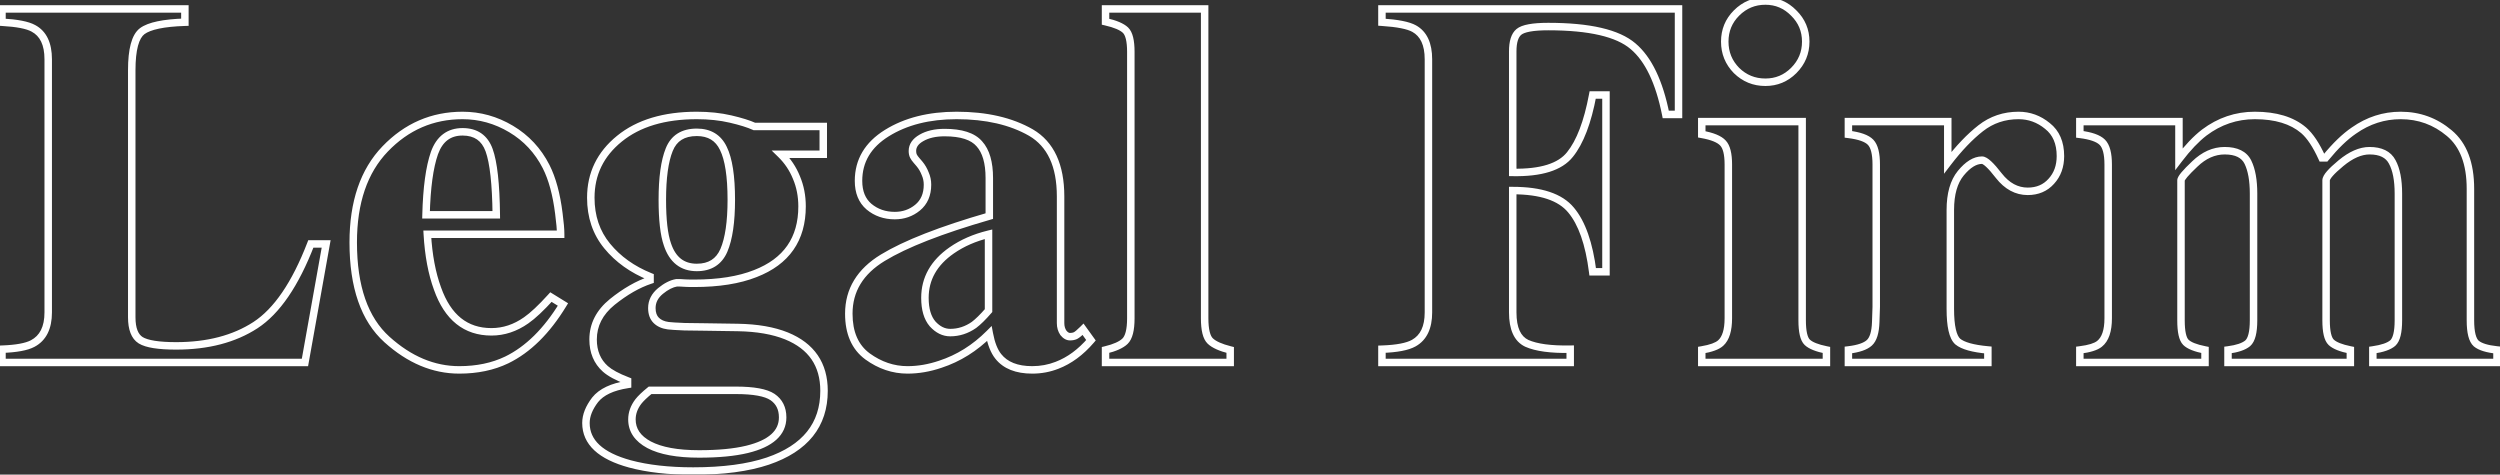 <svg xmlns="http://www.w3.org/2000/svg" width="669" height="127" viewBox="0 0 669 127" fill="none"><rect x="0" y="0" width="669" height="127" fill="#333333" stroke="none"/><mask id="path-1-outside-1_298_360" maskUnits="userSpaceOnUse" x="-1" y="-1" width="671" height="129" fill="black"><rect fill="white" x="-1" y="-1" width="671" height="129"></rect><path d="M0.529 93.445C4.357 93.309 7.092 92.807 8.732 91.941C11.512 90.483 12.902 87.703 12.902 83.602V15.857C12.902 11.756 11.581 8.999 8.938 7.586C7.388 6.72 4.585 6.173 0.529 5.945V2.391H49.475V5.945C43.778 6.128 39.973 6.925 38.059 8.338C36.19 9.751 35.256 13.237 35.256 18.797V84.9C35.256 87.999 36.053 90.05 37.648 91.053C39.289 92.055 42.456 92.557 47.15 92.557C55.581 92.557 62.645 90.711 68.342 87.019C74.084 83.283 79.029 76.037 83.176 65.281H87.277L81.603 97H0.529V93.445ZM94.523 64.871C94.523 54.116 97.372 45.776 103.068 39.852C108.811 33.882 115.715 30.896 123.781 30.896C128.384 30.896 132.714 32.104 136.77 34.52C140.826 36.935 143.947 40.285 146.135 44.568C147.775 47.804 148.915 51.997 149.553 57.147C149.872 59.562 150.031 61.408 150.031 62.684H114.348C114.667 68.289 115.578 73.143 117.082 77.244C119.816 84.946 124.624 88.797 131.506 88.797C134.787 88.797 137.886 87.772 140.803 85.721C142.58 84.49 144.79 82.417 147.434 79.5L150.646 81.482C146.317 88.592 141.304 93.537 135.607 96.316C131.916 98.094 127.678 98.982 122.893 98.982C116.011 98.982 109.562 96.271 103.547 90.848C97.531 85.424 94.523 76.766 94.523 64.871ZM132.805 57.488C132.714 49.24 132.076 43.475 130.891 40.193C129.706 36.912 127.336 35.272 123.781 35.272C120.135 35.272 117.629 37.163 116.262 40.945C114.94 44.728 114.188 50.242 114.006 57.488H132.805ZM177.238 53.455C177.238 58.833 177.694 62.82 178.605 65.418C179.973 69.519 182.593 71.57 186.467 71.57C189.976 71.57 192.391 70.044 193.713 66.99C195.035 63.891 195.695 59.38 195.695 53.455C195.695 47.166 194.989 42.586 193.576 39.715C192.209 36.844 189.839 35.408 186.467 35.408C182.775 35.408 180.314 36.958 179.084 40.057C177.854 43.11 177.238 47.576 177.238 53.455ZM169.104 112.244C169.104 115.115 170.63 117.371 173.684 119.012C176.783 120.652 181.249 121.473 187.082 121.473C192.277 121.473 196.561 121.062 199.934 120.242C206.268 118.693 209.436 115.844 209.436 111.697C209.436 109.282 208.524 107.459 206.701 106.229C204.924 105.044 201.665 104.451 196.926 104.451H173.957C172.499 105.636 171.451 106.639 170.812 107.459C169.673 108.963 169.104 110.558 169.104 112.244ZM156.799 113.201C156.799 111.196 157.619 109.122 159.26 106.98C160.946 104.884 163.84 103.517 167.941 102.879V101.922C165.207 100.874 163.225 99.803 161.994 98.709C159.807 96.749 158.713 94.129 158.713 90.848C158.713 86.928 160.422 83.579 163.84 80.799C167.303 78.019 170.676 76.082 173.957 74.988V74.031C169.217 72.117 165.389 69.383 162.473 65.828C159.556 62.273 158.098 57.967 158.098 52.908C158.098 46.528 160.65 41.264 165.754 37.117C170.858 32.97 177.762 30.896 186.467 30.896C189.748 30.896 192.756 31.215 195.49 31.854C198.225 32.492 200.344 33.152 201.848 33.836H220.305V41.287H208.957C210.78 43.065 212.17 45.138 213.127 47.508C214.13 49.878 214.631 52.453 214.631 55.232C214.631 63.982 210.461 69.975 202.121 73.211C197.746 74.943 192.3 75.809 185.783 75.809C184.37 75.809 183.436 75.786 182.98 75.74C182.57 75.695 181.932 75.672 181.066 75.672C179.699 75.9 178.264 76.629 176.76 77.859C175.21 79.135 174.436 80.662 174.436 82.439C174.436 83.852 174.823 84.946 175.598 85.721C176.372 86.495 177.443 86.974 178.811 87.156C179.494 87.247 180.952 87.338 183.186 87.43C185.419 87.475 187.15 87.498 188.381 87.498L197.473 87.635C202.622 87.726 206.952 88.478 210.461 89.891C217.16 92.625 220.51 97.524 220.51 104.588C220.51 113.702 215.497 119.969 205.471 123.387C200.184 125.164 193.531 126.053 185.51 126.053C178.947 126.053 173.296 125.415 168.557 124.139C160.718 121.997 156.799 118.351 156.799 113.201ZM254.279 89.002C256.558 89.002 258.677 88.318 260.637 86.951C261.73 86.131 263.029 84.855 264.533 83.123V62.684C260.796 63.595 257.515 65.031 254.689 66.99C249.904 70.317 247.512 74.555 247.512 79.705C247.512 82.758 248.195 85.083 249.562 86.678C250.975 88.227 252.548 89.002 254.279 89.002ZM227.141 83.943C227.141 77.654 230.171 72.664 236.232 68.973C242.294 65.281 251.796 61.567 264.738 57.83V47.645C264.738 43.497 263.85 40.444 262.072 38.484C260.34 36.479 257.242 35.477 252.775 35.477C250.269 35.477 248.195 35.955 246.555 36.912C244.96 37.824 244.162 38.986 244.162 40.398C244.162 40.945 244.253 41.401 244.436 41.766C244.618 42.13 244.891 42.518 245.256 42.928L246.076 43.885C246.714 44.66 247.215 45.525 247.58 46.482C247.99 47.394 248.195 48.374 248.195 49.422C248.195 52.065 247.307 54.116 245.529 55.574C243.798 56.987 241.77 57.693 239.445 57.693C236.757 57.693 234.455 56.896 232.541 55.301C230.673 53.706 229.738 51.404 229.738 48.397C229.738 43.019 232.268 38.758 237.326 35.613C242.385 32.469 248.605 30.896 255.988 30.896C263.918 30.896 270.549 32.423 275.881 35.477C281.167 38.575 283.811 44.272 283.811 52.566V86.473C283.811 87.475 284.061 88.341 284.562 89.07C285.109 89.754 285.702 90.096 286.34 90.096C286.887 90.096 287.365 90.005 287.775 89.822C288.231 89.594 288.915 89.025 289.826 88.113L291.945 91.053C289.211 94.243 286.18 96.476 282.854 97.752C280.757 98.572 278.547 98.982 276.223 98.982C272.076 98.982 269.045 97.775 267.131 95.359C266.037 93.992 265.24 91.964 264.738 89.275C260.865 93.149 256.49 95.883 251.613 97.478C248.651 98.481 245.734 98.982 242.863 98.982C239.035 98.982 235.458 97.775 232.131 95.359C228.804 92.898 227.141 89.093 227.141 83.943ZM295.842 93.65C298.303 93.058 300.035 92.283 301.037 91.326C302.085 90.324 302.609 88.273 302.609 85.174V13.875C302.609 10.913 302.131 8.976 301.174 8.064C300.217 7.153 298.439 6.401 295.842 5.809V2.391H322.365V85.174C322.365 88.273 322.867 90.301 323.869 91.258C324.872 92.215 326.649 93.012 329.201 93.65V97H295.842V93.65ZM369.807 93.445C373.817 93.309 376.665 92.762 378.352 91.805C380.949 90.346 382.248 87.612 382.248 83.602V15.857C382.248 11.801 380.972 9.067 378.42 7.654C376.87 6.788 373.999 6.219 369.807 5.945V2.391H449.172V30.623H445.754C444.022 21.919 441.105 15.835 437.004 12.371C432.902 8.862 425.337 7.107 414.309 7.107C410.207 7.107 407.587 7.586 406.447 8.543C405.354 9.454 404.807 11.186 404.807 13.738V46.141C412.372 46.277 417.476 44.682 420.119 41.355C422.808 38.029 424.836 32.719 426.203 25.428H429.758V72.732H426.203C425.246 65.167 423.309 59.653 420.393 56.19C417.521 52.726 412.326 50.994 404.807 50.994V83.602C404.807 87.931 406.06 90.688 408.566 91.873C411.118 93.012 414.992 93.537 420.188 93.445V97H369.807V93.445ZM461.545 11.141C461.545 8.133 462.593 5.581 464.689 3.484C466.831 1.342 469.406 0.271 472.414 0.271C475.376 0.271 477.906 1.342 480.002 3.484C482.144 5.581 483.215 8.133 483.215 11.141C483.215 14.148 482.144 16.723 480.002 18.865C477.906 20.962 475.376 22.01 472.414 22.01C469.406 22.01 466.831 20.962 464.689 18.865C462.593 16.723 461.545 14.148 461.545 11.141ZM455.393 93.65C457.854 93.24 459.54 92.625 460.451 91.805C461.818 90.574 462.502 88.364 462.502 85.174V44.022C462.502 41.196 462.023 39.282 461.066 38.279C460.109 37.231 458.218 36.456 455.393 35.955V32.537H482.258V85.721C482.258 88.774 482.714 90.734 483.625 91.6C484.536 92.466 486.245 93.149 488.752 93.65V97H455.393V93.65ZM494.631 93.65C497.32 93.331 499.188 92.693 500.236 91.736C501.285 90.779 501.854 88.934 501.945 86.199L502.082 82.098V44.022C502.082 41.105 501.581 39.122 500.578 38.074C499.576 37.026 497.593 36.32 494.631 35.955V32.537H521.223V43.543C524.185 39.669 527.124 36.593 530.041 34.315C532.958 32.036 536.33 30.896 540.158 30.896C543.029 30.896 545.604 31.831 547.883 33.699C550.207 35.522 551.369 38.211 551.369 41.766C551.369 44.5 550.549 46.756 548.908 48.533C547.313 50.31 545.217 51.199 542.619 51.199C539.657 51.199 537.082 49.809 534.895 47.029C532.753 44.249 531.249 42.859 530.383 42.859C528.514 42.859 526.623 44.022 524.709 46.346C522.84 48.624 521.906 51.906 521.906 56.19V82.644C521.906 87.293 522.567 90.21 523.889 91.394C525.256 92.534 527.945 93.286 531.955 93.65V97H494.631V93.65ZM556.564 93.65C559.117 93.331 560.871 92.784 561.828 92.01C563.378 90.779 564.152 88.501 564.152 85.174V44.022C564.152 41.105 563.628 39.122 562.58 38.074C561.532 37.026 559.527 36.32 556.564 35.955V32.537H583.088V42.586C585.412 39.533 587.668 37.163 589.855 35.477C593.911 32.423 598.423 30.896 603.391 30.896C608.996 30.896 613.348 32.218 616.447 34.861C618.179 36.365 619.82 38.826 621.369 42.244H622.326C624.969 39.008 627.499 36.57 629.914 34.93C633.742 32.241 637.912 30.896 642.424 30.896C647.346 30.896 651.675 32.469 655.412 35.613C659.195 38.758 661.086 43.725 661.086 50.516V85.721C661.086 88.956 661.61 91.03 662.658 91.941C663.706 92.807 665.552 93.377 668.195 93.65V97H634.973V93.65C637.525 93.286 639.302 92.671 640.305 91.805C641.307 90.893 641.809 88.865 641.809 85.721V51.815C641.809 48.169 641.262 45.343 640.168 43.338C639.12 41.333 637.092 40.33 634.084 40.33C631.669 40.33 629.117 41.447 626.428 43.68C623.785 45.867 622.463 47.394 622.463 48.26V85.721C622.463 88.774 622.919 90.734 623.83 91.6C624.742 92.466 626.451 93.149 628.957 93.65V97H596.213V93.65C598.674 93.331 600.428 92.739 601.477 91.873C602.525 90.962 603.049 88.911 603.049 85.721V51.815C603.049 48.26 602.548 45.457 601.545 43.406C600.542 41.355 598.469 40.33 595.324 40.33C592.453 40.33 589.787 41.515 587.326 43.885C584.865 46.209 583.635 47.667 583.635 48.26V85.721C583.635 88.774 584.068 90.734 584.934 91.6C585.799 92.466 587.508 93.149 590.061 93.65V97H556.564V93.65Z"></path></mask><path d="M0.529 93.445L0.494 92.446L-0.471 92.48V93.445H0.529ZM8.732 91.941L8.268 91.056L8.266 91.057L8.732 91.941ZM8.938 7.586L8.45 8.459L8.458 8.463L8.466 8.468L8.938 7.586ZM0.529 5.945H-0.471V6.891L0.473 6.944L0.529 5.945ZM0.529 2.391V1.391H-0.471V2.391H0.529ZM49.475 2.391H50.475V1.391H49.475V2.391ZM49.475 5.945L49.507 6.945L50.475 6.914V5.945H49.475ZM38.059 8.338L37.465 7.533L37.456 7.54L38.059 8.338ZM37.648 91.053L37.116 91.899L37.127 91.906L37.648 91.053ZM68.342 87.019L68.886 87.859L68.887 87.858L68.342 87.019ZM83.176 65.281V64.281H82.49L82.243 64.921L83.176 65.281ZM87.277 65.281L88.262 65.457L88.472 64.281H87.277V65.281ZM81.603 97V98H82.441L82.588 97.176L81.603 97ZM0.529 97H-0.471V98H0.529V97ZM0.565 94.445C4.417 94.307 7.346 93.804 9.199 92.826L8.266 91.057C6.837 91.811 4.298 92.31 0.494 92.446L0.565 94.445ZM9.197 92.827C12.409 91.142 13.902 87.942 13.902 83.602H11.902C11.902 87.464 10.615 89.824 8.268 91.056L9.197 92.827ZM13.902 83.602V15.857H11.902V83.602H13.902ZM13.902 15.857C13.902 11.542 12.495 8.353 9.409 6.704L8.466 8.468C10.666 9.644 11.902 11.969 11.902 15.857H13.902ZM9.425 6.713C7.657 5.725 4.646 5.175 0.585 4.947L0.473 6.944C4.525 7.171 7.119 7.715 8.45 8.459L9.425 6.713ZM1.529 5.945V2.391H-0.471V5.945H1.529ZM0.529 3.391H49.475V1.391H0.529V3.391ZM48.475 2.391V5.945H50.475V2.391H48.475ZM49.443 4.946C46.56 5.038 44.122 5.287 42.143 5.701C40.178 6.113 38.588 6.704 37.465 7.533L38.652 9.142C39.443 8.559 40.713 8.045 42.553 7.659C44.379 7.276 46.692 7.035 49.507 6.945L49.443 4.946ZM37.456 7.54C36.27 8.436 35.486 9.905 34.991 11.753C34.492 13.614 34.256 15.971 34.256 18.797H36.256C36.256 16.063 36.487 13.897 36.922 12.271C37.361 10.633 37.978 9.652 38.662 9.136L37.456 7.54ZM34.256 18.797V84.9H36.256V18.797H34.256ZM34.256 84.9C34.256 88.115 35.079 90.619 37.116 91.899L38.181 90.206C37.028 89.482 36.256 87.884 36.256 84.9H34.256ZM37.127 91.906C38.109 92.506 39.46 92.909 41.098 93.168C42.751 93.43 44.773 93.557 47.15 93.557V91.557C44.834 91.557 42.925 91.433 41.411 91.193C39.882 90.951 38.828 90.602 38.17 90.2L37.127 91.906ZM47.15 93.557C55.728 93.557 62.992 91.678 68.886 87.859L67.798 86.18C62.298 89.744 55.435 91.557 47.15 91.557V93.557ZM68.887 87.858C74.89 83.951 79.933 76.472 84.109 65.641L82.243 64.921C78.125 75.601 73.278 82.614 67.796 86.181L68.887 87.858ZM83.176 66.281H87.277V64.281H83.176V66.281ZM86.293 65.105L80.619 96.824L82.588 97.176L88.262 65.457L86.293 65.105ZM81.603 96H0.529V98H81.603V96ZM1.529 97V93.445H-0.471V97H1.529ZM103.068 39.852L102.348 39.158L102.348 39.158L103.068 39.852ZM136.77 34.52L136.258 35.379L136.77 34.52ZM146.135 44.568L147.027 44.116L147.025 44.114L146.135 44.568ZM149.553 57.147L148.56 57.269L148.561 57.277L149.553 57.147ZM150.031 62.684V63.684H151.031V62.684H150.031ZM114.348 62.684V61.684H113.289L113.349 62.74L114.348 62.684ZM117.082 77.244L118.024 76.91L118.021 76.9L117.082 77.244ZM140.803 85.721L140.234 84.898L140.228 84.903L140.803 85.721ZM147.434 79.5L147.959 78.649L147.251 78.212L146.693 78.829L147.434 79.5ZM150.646 81.482L151.501 82.002L152.018 81.153L151.172 80.631L150.646 81.482ZM135.607 96.316L136.041 97.217L136.046 97.215L135.607 96.316ZM132.805 57.488V58.488H133.816L133.805 57.477L132.805 57.488ZM116.262 40.945L115.321 40.605L115.318 40.615L116.262 40.945ZM114.006 57.488L113.006 57.463L112.98 58.488H114.006V57.488ZM95.523 64.871C95.523 54.292 98.322 46.231 103.789 40.545L102.348 39.158C96.422 45.321 93.523 53.94 93.523 64.871H95.523ZM103.789 40.545C109.348 34.765 115.995 31.896 123.781 31.896V29.896C115.435 29.896 108.273 32.998 102.348 39.158L103.789 40.545ZM123.781 31.896C128.199 31.896 132.352 33.053 136.258 35.379L137.281 33.66C133.075 31.155 128.569 29.896 123.781 29.896V31.896ZM136.258 35.379C140.149 37.696 143.141 40.904 145.244 45.023L147.025 44.114C144.754 39.665 141.502 36.174 137.281 33.66L136.258 35.379ZM145.243 45.021C146.814 48.119 147.931 52.189 148.56 57.269L150.545 57.023C149.899 51.804 148.737 47.489 147.027 44.116L145.243 45.021ZM148.561 57.277C148.879 59.681 149.031 61.474 149.031 62.684H151.031C151.031 61.341 150.865 59.443 150.544 57.016L148.561 57.277ZM150.031 61.684H114.348V63.684H150.031V61.684ZM113.349 62.74C113.672 68.418 114.597 73.373 116.143 77.588L118.021 76.9C116.559 72.913 115.661 68.16 115.346 62.627L113.349 62.74ZM116.14 77.579C117.549 81.549 119.524 84.615 122.114 86.689C124.716 88.773 127.866 89.797 131.506 89.797V87.797C128.264 87.797 125.57 86.895 123.364 85.128C121.145 83.351 119.349 80.641 118.024 76.91L116.14 77.579ZM131.506 89.797C135.011 89.797 138.308 88.697 141.378 86.539L140.228 84.903C137.464 86.846 134.563 87.797 131.506 87.797V89.797ZM141.372 86.543C143.244 85.247 145.515 83.107 148.175 80.171L146.693 78.829C144.066 81.727 141.917 83.733 140.234 84.898L141.372 86.543ZM146.908 80.351L150.121 82.334L151.172 80.631L147.959 78.649L146.908 80.351ZM149.792 80.962C145.532 87.959 140.647 92.744 135.169 95.418L136.046 97.215C141.961 94.329 147.102 89.225 151.501 82.002L149.792 80.962ZM135.174 95.415C131.638 97.118 127.553 97.982 122.893 97.982V99.982C127.803 99.982 132.194 99.07 136.041 97.217L135.174 95.415ZM122.893 97.982C116.301 97.982 110.083 95.394 104.216 90.105L102.877 91.59C109.042 97.148 115.721 99.982 122.893 99.982V97.982ZM104.216 90.105C98.494 84.946 95.523 76.617 95.523 64.871H93.523C93.523 76.914 96.569 85.903 102.877 91.59L104.216 90.105ZM133.805 57.477C133.713 49.228 133.079 43.31 131.831 39.854L129.95 40.533C131.072 43.639 131.714 49.251 131.805 57.499L133.805 57.477ZM131.831 39.854C131.183 38.059 130.183 36.642 128.794 35.68C127.406 34.719 125.714 34.272 123.781 34.272V36.272C125.403 36.272 126.673 36.644 127.655 37.324C128.636 38.003 129.413 39.046 129.95 40.533L131.831 39.854ZM123.781 34.272C121.777 34.272 120.018 34.795 118.565 35.892C117.119 36.983 116.052 38.583 115.321 40.605L117.202 41.285C117.838 39.526 118.709 38.288 119.769 37.488C120.822 36.694 122.139 36.272 123.781 36.272V34.272ZM115.318 40.615C113.945 44.545 113.189 50.183 113.006 57.463L115.006 57.513C115.187 50.302 115.936 44.91 117.206 41.275L115.318 40.615ZM114.006 58.488H132.805V56.488H114.006V58.488ZM178.605 65.418L179.554 65.102L179.552 65.094L179.549 65.087L178.605 65.418ZM193.713 66.99L194.631 67.388L194.633 67.382L193.713 66.99ZM193.576 39.715L192.673 40.145L192.679 40.156L193.576 39.715ZM179.084 40.057L180.012 40.43L180.013 40.426L179.084 40.057ZM173.684 119.012L173.21 119.893L173.216 119.896L173.684 119.012ZM199.934 120.242L200.17 121.214L200.171 121.214L199.934 120.242ZM206.701 106.229L207.261 105.4L207.256 105.396L206.701 106.229ZM173.957 104.451V103.451H173.602L173.326 103.675L173.957 104.451ZM170.812 107.459L170.023 106.845L170.015 106.855L170.812 107.459ZM159.26 106.98L158.481 106.354L158.473 106.363L158.466 106.372L159.26 106.98ZM167.941 102.879L168.095 103.867L168.941 103.735V102.879H167.941ZM167.941 101.922H168.941V101.234L168.299 100.988L167.941 101.922ZM161.994 98.709L161.327 99.454L161.33 99.456L161.994 98.709ZM163.84 80.799L163.214 80.019L163.209 80.023L163.84 80.799ZM173.957 74.988L174.273 75.937L174.957 75.709V74.988H173.957ZM173.957 74.031H174.957V73.357L174.331 73.104L173.957 74.031ZM165.754 37.117L165.123 36.341L165.754 37.117ZM201.848 33.836L201.434 34.746L201.631 34.836H201.848V33.836ZM220.305 33.836H221.305V32.836H220.305V33.836ZM220.305 41.287V42.287H221.305V41.287H220.305ZM208.957 41.287V40.287H206.499L208.259 42.003L208.957 41.287ZM213.127 47.508L212.2 47.882L212.203 47.89L212.206 47.898L213.127 47.508ZM202.121 73.211L201.759 72.279L201.753 72.281L202.121 73.211ZM182.98 75.74L182.87 76.734L182.881 76.735L182.98 75.74ZM181.066 75.672V74.672H180.984L180.902 74.686L181.066 75.672ZM176.76 77.859L176.127 77.085L176.124 77.087L176.76 77.859ZM178.811 87.156L178.943 86.165L178.811 87.156ZM183.186 87.43L183.145 88.429L183.155 88.429L183.165 88.43L183.186 87.43ZM188.381 87.498L188.396 86.498L188.388 86.498H188.381V87.498ZM197.473 87.635L197.49 86.635L197.488 86.635L197.473 87.635ZM210.461 89.891L210.839 88.965L210.834 88.963L210.461 89.891ZM205.471 123.387L205.789 124.335L205.793 124.333L205.471 123.387ZM168.557 124.139L168.293 125.103L168.297 125.104L168.557 124.139ZM176.238 53.455C176.238 58.859 176.692 62.986 177.662 65.749L179.549 65.087C178.696 62.654 178.238 58.806 178.238 53.455H176.238ZM177.657 65.734C178.384 67.916 179.475 69.642 180.98 70.82C182.494 72.005 184.345 72.57 186.467 72.57V70.57C184.715 70.57 183.319 70.111 182.212 69.245C181.097 68.372 180.194 67.021 179.554 65.102L177.657 65.734ZM186.467 72.57C188.367 72.57 190.044 72.156 191.444 71.271C192.849 70.383 193.903 69.067 194.631 67.388L192.795 66.593C192.201 67.966 191.387 68.941 190.376 69.58C189.361 70.221 188.075 70.57 186.467 70.57V72.57ZM194.633 67.382C196.033 64.099 196.695 59.428 196.695 53.455H194.695C194.695 59.332 194.036 63.684 192.793 66.598L194.633 67.382ZM196.695 53.455C196.695 47.133 195.992 42.359 194.473 39.273L192.679 40.156C193.986 42.812 194.695 47.199 194.695 53.455H196.695ZM194.479 39.285C193.724 37.7 192.667 36.463 191.292 35.63C189.92 34.798 188.296 34.408 186.467 34.408V36.408C188.01 36.408 189.257 36.736 190.255 37.34C191.25 37.942 192.061 38.859 192.673 40.145L194.479 39.285ZM186.467 34.408C184.483 34.408 182.748 34.825 181.32 35.724C179.884 36.628 178.836 37.971 178.155 39.688L180.013 40.426C180.562 39.043 181.36 38.062 182.385 37.416C183.418 36.766 184.759 36.408 186.467 36.408V34.408ZM178.156 39.683C176.854 42.914 176.238 47.533 176.238 53.455H178.238C178.238 47.62 178.853 43.306 180.012 40.43L178.156 39.683ZM168.104 112.244C168.104 115.566 169.913 118.121 173.21 119.893L174.157 118.131C171.348 116.621 170.104 114.664 170.104 112.244H168.104ZM173.216 119.896C176.524 121.647 181.181 122.473 187.082 122.473V120.473C181.316 120.473 177.041 119.657 174.151 118.128L173.216 119.896ZM187.082 122.473C192.322 122.473 196.692 122.06 200.17 121.214L199.697 119.271C196.43 120.065 192.233 120.473 187.082 120.473V122.473ZM200.171 121.214C203.421 120.419 205.974 119.265 207.729 117.687C209.517 116.079 210.436 114.063 210.436 111.697H208.436C208.436 113.479 207.771 114.96 206.391 116.2C204.979 117.471 202.781 118.516 199.696 119.271L200.171 121.214ZM210.436 111.697C210.436 108.988 209.389 106.837 207.261 105.4L206.142 107.057C207.659 108.081 208.436 109.576 208.436 111.697H210.436ZM207.256 105.396C206.209 104.698 204.801 104.22 203.103 103.912C201.396 103.601 199.332 103.451 196.926 103.451V105.451C199.259 105.451 201.194 105.597 202.745 105.879C204.307 106.163 205.416 106.574 206.146 107.061L207.256 105.396ZM196.926 103.451H173.957V105.451H196.926V103.451ZM173.326 103.675C171.848 104.876 170.731 105.935 170.023 106.845L171.602 108.073C172.17 107.342 173.149 106.396 174.588 105.227L173.326 103.675ZM170.015 106.855C168.761 108.511 168.104 110.314 168.104 112.244H170.104C170.104 110.802 170.585 109.415 171.61 108.063L170.015 106.855ZM157.799 113.201C157.799 111.481 158.501 109.616 160.054 107.589L158.466 106.372C156.737 108.629 155.799 110.911 155.799 113.201H157.799ZM160.039 107.607C161.503 105.787 164.111 104.487 168.095 103.867L167.788 101.891C163.569 102.547 160.389 103.981 158.481 106.354L160.039 107.607ZM168.941 102.879V101.922H166.941V102.879H168.941ZM168.299 100.988C165.604 99.955 163.754 98.936 162.659 97.962L161.33 99.456C162.695 100.67 164.81 101.793 167.583 102.856L168.299 100.988ZM162.661 97.964C160.712 96.218 159.713 93.882 159.713 90.848H157.713C157.713 94.376 158.901 97.281 161.327 99.454L162.661 97.964ZM159.713 90.848C159.713 87.269 161.254 84.191 164.471 81.575L163.209 80.023C159.59 82.966 157.713 86.588 157.713 90.848H159.713ZM164.466 81.579C167.862 78.853 171.131 76.984 174.273 75.937L173.641 74.04C170.22 75.18 166.745 77.185 163.214 80.019L164.466 81.579ZM174.957 74.988V74.031H172.957V74.988H174.957ZM174.331 73.104C169.73 71.246 166.045 68.605 163.246 65.194L161.7 66.462C164.734 70.161 168.705 72.989 173.583 74.959L174.331 73.104ZM163.246 65.194C160.491 61.836 159.098 57.76 159.098 52.908H157.098C157.098 58.173 158.621 62.711 161.7 66.462L163.246 65.194ZM159.098 52.908C159.098 46.84 161.506 41.857 166.385 37.893L165.123 36.341C159.794 40.671 157.098 46.216 157.098 52.908H159.098ZM166.385 37.893C171.26 33.932 177.917 31.896 186.467 31.896V29.896C177.607 29.896 170.456 32.008 165.123 36.341L166.385 37.893ZM186.467 31.896C189.684 31.896 192.614 32.209 195.263 32.827L195.717 30.88C192.897 30.222 189.812 29.896 186.467 29.896V31.896ZM195.263 32.827C197.971 33.459 200.017 34.102 201.434 34.746L202.261 32.926C200.67 32.202 198.478 31.524 195.717 30.88L195.263 32.827ZM201.848 34.836H220.305V32.836H201.848V34.836ZM219.305 33.836V41.287H221.305V33.836H219.305ZM220.305 40.287H208.957V42.287H220.305V40.287ZM208.259 42.003C209.982 43.683 211.294 45.641 212.2 47.882L214.054 47.133C213.045 44.636 211.578 42.446 209.655 40.571L208.259 42.003ZM212.206 47.898C213.152 50.134 213.631 52.575 213.631 55.232H215.631C215.631 52.33 215.107 49.621 214.048 47.118L212.206 47.898ZM213.631 55.232C213.631 59.445 212.629 62.921 210.683 65.718C208.735 68.518 205.786 70.716 201.759 72.279L202.483 74.143C206.796 72.47 210.102 70.054 212.324 66.861C214.547 63.666 215.631 59.77 215.631 55.232H213.631ZM201.753 72.281C197.531 73.952 192.219 74.809 185.783 74.809V76.809C192.381 76.809 197.961 75.933 202.489 74.141L201.753 72.281ZM185.783 74.809C184.361 74.809 183.477 74.785 183.08 74.745L182.881 76.735C183.395 76.787 184.38 76.809 185.783 76.809V74.809ZM183.091 74.746C182.623 74.694 181.938 74.672 181.066 74.672V76.672C181.926 76.672 182.518 76.695 182.87 76.734L183.091 74.746ZM180.902 74.686C179.307 74.951 177.714 75.787 176.127 77.085L177.393 78.633C178.813 77.471 180.091 76.848 181.231 76.658L180.902 74.686ZM176.124 77.087C174.378 78.526 173.436 80.322 173.436 82.439H175.436C175.436 81.002 176.043 79.745 177.395 78.631L176.124 77.087ZM173.436 82.439C173.436 84.037 173.878 85.415 174.891 86.428L176.305 85.014C175.768 84.476 175.436 83.667 175.436 82.439H173.436ZM174.891 86.428C175.857 87.394 177.151 87.944 178.678 88.147L178.943 86.165C177.736 86.004 176.888 85.597 176.305 85.014L174.891 86.428ZM178.678 88.147C179.416 88.246 180.922 88.338 183.145 88.429L183.226 86.43C180.983 86.339 179.572 86.249 178.943 86.165L178.678 88.147ZM183.165 88.43C185.401 88.475 187.14 88.498 188.381 88.498V86.498C187.161 86.498 185.437 86.475 183.206 86.43L183.165 88.43ZM188.366 88.498L197.458 88.635L197.488 86.635L188.396 86.498L188.366 88.498ZM197.455 88.635C202.524 88.724 206.724 89.464 210.087 90.818L210.834 88.963C207.179 87.491 202.721 86.728 197.49 86.635L197.455 88.635ZM210.083 90.817C213.291 92.126 215.63 93.925 217.172 96.18C218.713 98.434 219.51 101.218 219.51 104.588H221.51C221.51 100.894 220.632 97.697 218.823 95.051C217.016 92.408 214.33 90.39 210.839 88.965L210.083 90.817ZM219.51 104.588C219.51 108.951 218.315 112.567 215.969 115.499C213.614 118.443 210.037 120.773 205.148 122.44L205.793 124.333C210.93 122.582 214.873 120.071 217.531 116.748C220.198 113.414 221.51 109.34 221.51 104.588H219.51ZM205.152 122.439C200.003 124.17 193.466 125.053 185.51 125.053V127.053C193.596 127.053 200.366 126.158 205.789 124.335L205.152 122.439ZM185.51 125.053C179.008 125.053 173.448 124.42 168.817 123.173L168.297 125.104C173.144 126.409 178.887 127.053 185.51 127.053V125.053ZM168.82 123.174C164.983 122.126 162.215 120.736 160.419 119.066C158.654 117.424 157.799 115.486 157.799 113.201H155.799C155.799 116.066 156.903 118.526 159.057 120.53C161.181 122.505 164.292 124.01 168.293 125.103L168.82 123.174ZM260.637 86.951L261.209 87.771L261.223 87.761L261.237 87.751L260.637 86.951ZM264.533 83.123L265.288 83.779L265.533 83.497V83.123H264.533ZM264.533 62.684H265.533V61.41L264.296 61.712L264.533 62.684ZM254.689 66.99L254.12 66.168L254.119 66.169L254.689 66.99ZM249.562 86.678L248.803 87.329L248.813 87.34L248.824 87.352L249.562 86.678ZM264.738 57.83L265.016 58.791L265.738 58.582V57.83H264.738ZM262.072 38.484L261.315 39.138L261.323 39.147L261.332 39.156L262.072 38.484ZM246.555 36.912L247.051 37.78L247.059 37.776L246.555 36.912ZM245.256 42.928L246.015 42.277L246.009 42.27L246.003 42.263L245.256 42.928ZM246.076 43.885L246.848 43.249L246.842 43.242L246.835 43.234L246.076 43.885ZM247.58 46.482L246.646 46.838L246.656 46.866L246.668 46.893L247.58 46.482ZM245.529 55.574L246.161 56.349L246.164 56.347L245.529 55.574ZM232.541 55.301L231.892 56.061L231.901 56.069L232.541 55.301ZM275.881 35.477L276.387 34.614L276.378 34.609L275.881 35.477ZM284.562 89.07L283.738 89.637L283.759 89.667L283.782 89.695L284.562 89.07ZM287.775 89.822L288.182 90.736L288.202 90.727L288.223 90.717L287.775 89.822ZM289.826 88.113L290.637 87.528L289.95 86.575L289.119 87.406L289.826 88.113ZM291.945 91.053L292.705 91.704L293.217 91.106L292.757 90.468L291.945 91.053ZM282.854 97.752L282.495 96.818L282.489 96.821L282.854 97.752ZM267.131 95.359L267.915 94.738L267.912 94.735L267.131 95.359ZM264.738 89.275L265.721 89.092L265.373 87.226L264.031 88.568L264.738 89.275ZM251.613 97.478L251.302 96.528L251.293 96.531L251.613 97.478ZM232.131 95.359L231.536 96.163L231.543 96.169L232.131 95.359ZM254.279 90.002C256.773 90.002 259.09 89.249 261.209 87.771L260.065 86.131C258.264 87.387 256.343 88.002 254.279 88.002V90.002ZM261.237 87.751C262.412 86.869 263.765 85.533 265.288 83.779L263.778 82.467C262.294 84.176 261.049 85.392 260.037 86.151L261.237 87.751ZM265.533 83.123V62.684H263.533V83.123H265.533ZM264.296 61.712C260.454 62.649 257.057 64.131 254.12 66.168L255.259 67.812C257.973 65.93 261.138 64.541 264.77 63.655L264.296 61.712ZM254.119 66.169C249.106 69.654 246.512 74.181 246.512 79.705H248.512C248.512 74.93 250.703 70.98 255.26 67.811L254.119 66.169ZM246.512 79.705C246.512 82.891 247.223 85.485 248.803 87.329L250.322 86.027C249.167 84.68 248.512 82.626 248.512 79.705H246.512ZM248.824 87.352C250.383 89.061 252.208 90.002 254.279 90.002V88.002C252.887 88.002 251.568 87.393 250.301 86.004L248.824 87.352ZM228.141 83.943C228.141 78.053 230.944 73.364 236.753 69.827L235.712 68.119C229.399 71.964 226.141 77.255 226.141 83.943H228.141ZM236.753 69.827C242.698 66.206 252.096 62.521 265.016 58.791L264.461 56.869C251.495 60.613 241.89 64.356 235.712 68.119L236.753 69.827ZM265.738 57.83V47.645H263.738V57.83H265.738ZM265.738 47.645C265.738 43.384 264.83 40.036 262.813 37.813L261.332 39.156C262.869 40.852 263.738 43.611 263.738 47.645H265.738ZM262.829 37.831C260.81 35.493 257.34 34.477 252.775 34.477V36.477C257.143 36.477 259.871 37.465 261.315 39.138L262.829 37.831ZM252.775 34.477C250.147 34.477 247.886 34.978 246.051 36.048L247.059 37.776C248.505 36.932 250.391 36.477 252.775 36.477V34.477ZM246.059 36.044C244.26 37.072 243.162 38.518 243.162 40.398H245.162C245.162 39.453 245.66 38.575 247.051 37.78L246.059 36.044ZM243.162 40.398C243.162 41.05 243.27 41.67 243.541 42.213L245.33 41.318C245.237 41.132 245.162 40.841 245.162 40.398H243.162ZM243.541 42.213C243.774 42.678 244.104 43.137 244.508 43.592L246.003 42.263C245.678 41.898 245.462 41.583 245.33 41.318L243.541 42.213ZM244.497 43.578L245.317 44.536L246.835 43.234L246.015 42.277L244.497 43.578ZM245.304 44.52C245.872 45.21 246.319 45.981 246.646 46.838L248.515 46.126C248.112 45.07 247.557 44.109 246.848 43.249L245.304 44.52ZM246.668 46.893C247.017 47.669 247.195 48.508 247.195 49.422H249.195C249.195 48.239 248.963 47.119 248.492 46.072L246.668 46.893ZM247.195 49.422C247.195 51.816 246.405 53.562 244.895 54.801L246.164 56.347C248.209 54.669 249.195 52.314 249.195 49.422H247.195ZM244.897 54.799C243.351 56.06 241.549 56.693 239.445 56.693V58.693C241.99 58.693 244.244 57.914 246.161 56.349L244.897 54.799ZM239.445 56.693C236.971 56.693 234.901 55.966 233.181 54.533L231.901 56.069C234.009 57.826 236.542 58.693 239.445 58.693V56.693ZM233.19 54.54C231.594 53.177 230.738 51.183 230.738 48.397H228.738C228.738 51.625 229.751 54.234 231.892 56.061L233.19 54.54ZM230.738 48.397C230.738 43.407 233.051 39.448 237.854 36.463L236.798 34.764C231.484 38.068 228.738 42.631 228.738 48.397H230.738ZM237.854 36.463C242.72 33.438 248.747 31.896 255.988 31.896V29.896C248.463 29.896 242.049 31.5 236.798 34.764L237.854 36.463ZM255.988 31.896C263.793 31.896 270.241 33.399 275.384 36.344L276.378 34.609C270.857 31.447 264.043 29.896 255.988 29.896V31.896ZM275.375 36.339C280.25 39.197 282.811 44.485 282.811 52.566H284.811C284.811 44.059 282.084 37.954 276.387 34.614L275.375 36.339ZM282.811 52.566V86.473H284.811V52.566H282.811ZM282.811 86.473C282.811 87.65 283.108 88.719 283.738 89.637L285.387 88.504C285.015 87.963 284.811 87.301 284.811 86.473H282.811ZM283.782 89.695C284.443 90.522 285.296 91.096 286.34 91.096V89.096C286.108 89.096 285.775 88.986 285.343 88.446L283.782 89.695ZM286.34 91.096C286.997 91.096 287.619 90.986 288.182 90.736L287.369 88.909C287.112 89.023 286.777 89.096 286.34 89.096V91.096ZM288.223 90.717C288.841 90.408 289.627 89.726 290.533 88.82L289.119 87.406C288.202 88.323 287.621 88.781 287.328 88.928L288.223 90.717ZM289.015 88.698L291.134 91.638L292.757 90.468L290.637 87.528L289.015 88.698ZM291.186 90.402C288.54 93.489 285.641 95.612 282.495 96.818L283.212 98.686C286.719 97.34 289.881 94.997 292.705 91.704L291.186 90.402ZM282.489 96.821C280.513 97.594 278.426 97.982 276.223 97.982V99.982C278.667 99.982 281.002 99.55 283.218 98.683L282.489 96.821ZM276.223 97.982C272.268 97.982 269.578 96.838 267.915 94.738L266.347 95.981C268.511 98.712 271.883 99.982 276.223 99.982V97.982ZM267.912 94.735C266.963 93.548 266.208 91.702 265.721 89.092L263.755 89.459C264.271 92.227 265.112 94.436 266.35 95.984L267.912 94.735ZM264.031 88.568C260.261 92.339 256.019 94.985 251.302 96.528L251.924 98.429C256.96 96.782 261.468 93.96 265.445 89.983L264.031 88.568ZM251.293 96.531C248.425 97.502 245.616 97.982 242.863 97.982V99.982C245.853 99.982 248.878 99.46 251.934 98.426L251.293 96.531ZM242.863 97.982C239.262 97.982 235.888 96.851 232.718 94.55L231.543 96.169C235.028 98.698 238.808 99.982 242.863 99.982V97.982ZM232.726 94.555C229.716 92.329 228.141 88.862 228.141 83.943H226.141C226.141 89.324 227.892 93.468 231.536 96.163L232.726 94.555ZM295.842 93.65L295.608 92.678L294.842 92.863V93.65H295.842ZM301.037 91.326L301.728 92.049L301.728 92.049L301.037 91.326ZM295.842 5.809H294.842V6.606L295.619 6.784L295.842 5.809ZM295.842 2.391V1.391H294.842V2.391H295.842ZM322.365 2.391H323.365V1.391H322.365V2.391ZM329.201 93.65H330.201V92.87L329.444 92.68L329.201 93.65ZM329.201 97V98H330.201V97H329.201ZM295.842 97H294.842V98H295.842V97ZM296.076 94.623C298.588 94.018 300.531 93.192 301.728 92.049L300.347 90.603C299.538 91.374 298.018 92.098 295.608 92.678L296.076 94.623ZM301.728 92.049C302.436 91.372 302.897 90.412 303.185 89.284C303.475 88.15 303.609 86.772 303.609 85.174H301.609C301.609 86.675 301.482 87.872 301.247 88.788C301.012 89.711 300.686 90.278 300.346 90.603L301.728 92.049ZM303.609 85.174V13.875H301.609V85.174H303.609ZM303.609 13.875C303.609 12.348 303.487 11.036 303.221 9.961C302.958 8.895 302.533 7.978 301.863 7.34L300.484 8.789C300.771 9.062 301.064 9.569 301.28 10.441C301.493 11.303 301.609 12.44 301.609 13.875H303.609ZM301.863 7.34C300.699 6.232 298.692 5.433 296.064 4.834L295.619 6.784C298.187 7.369 299.734 8.074 300.484 8.789L301.863 7.34ZM296.842 5.809V2.391H294.842V5.809H296.842ZM295.842 3.391H322.365V1.391H295.842V3.391ZM321.365 2.391V85.174H323.365V2.391H321.365ZM321.365 85.174C321.365 86.769 321.493 88.139 321.77 89.259C322.045 90.37 322.487 91.321 323.179 91.981L324.56 90.534C324.249 90.238 323.939 89.696 323.712 88.779C323.488 87.871 323.365 86.677 323.365 85.174H321.365ZM323.179 91.981C324.376 93.124 326.365 93.972 328.959 94.621L329.444 92.68C326.934 92.053 325.368 91.306 324.56 90.534L323.179 91.981ZM328.201 93.65V97H330.201V93.65H328.201ZM329.201 96H295.842V98H329.201V96ZM296.842 97V93.65H294.842V97H296.842ZM369.807 93.445L369.773 92.446L368.807 92.479V93.445H369.807ZM378.352 91.805L377.862 90.933L377.858 90.935L378.352 91.805ZM378.42 7.654L377.932 8.527L377.936 8.529L378.42 7.654ZM369.807 5.945H368.807V6.882L369.742 6.943L369.807 5.945ZM369.807 2.391V1.391H368.807V2.391H369.807ZM449.172 2.391H450.172V1.391H449.172V2.391ZM449.172 30.623V31.623H450.172V30.623H449.172ZM445.754 30.623L444.773 30.818L444.933 31.623H445.754V30.623ZM437.004 12.371L436.354 13.131L436.359 13.135L437.004 12.371ZM406.447 8.543L407.087 9.311L407.09 9.309L406.447 8.543ZM404.807 46.141H403.807V47.123L404.789 47.141L404.807 46.141ZM420.119 41.355L419.341 40.727L419.336 40.733L420.119 41.355ZM426.203 25.428V24.428H425.373L425.22 25.243L426.203 25.428ZM429.758 25.428H430.758V24.428H429.758V25.428ZM429.758 72.732V73.732H430.758V72.732H429.758ZM426.203 72.732L425.211 72.858L425.322 73.732H426.203V72.732ZM420.393 56.19L419.623 56.828L419.628 56.834L420.393 56.19ZM404.807 50.994V49.994H403.807V50.994H404.807ZM408.566 91.873L408.139 92.777L408.149 92.782L408.159 92.786L408.566 91.873ZM420.188 93.445H421.188V92.428L420.17 92.445L420.188 93.445ZM420.188 97V98H421.188V97H420.188ZM369.807 97H368.807V98H369.807V97ZM369.841 94.445C373.875 94.307 376.934 93.759 378.845 92.674L377.858 90.935C376.396 91.764 373.759 92.31 369.773 92.446L369.841 94.445ZM378.841 92.677C381.861 90.981 383.248 87.831 383.248 83.602H381.248C381.248 87.393 380.037 89.712 377.862 90.933L378.841 92.677ZM383.248 83.602V15.857H381.248V83.602H383.248ZM383.248 15.857C383.248 11.598 381.894 8.434 378.904 6.779L377.936 8.529C380.05 9.7 381.248 12.005 381.248 15.857H383.248ZM378.908 6.781C377.141 5.794 374.063 5.221 369.872 4.947L369.742 6.943C373.936 7.217 376.599 7.783 377.932 8.527L378.908 6.781ZM370.807 5.945V2.391H368.807V5.945H370.807ZM369.807 3.391H449.172V1.391H369.807V3.391ZM448.172 2.391V30.623H450.172V2.391H448.172ZM449.172 29.623H445.754V31.623H449.172V29.623ZM446.735 30.428C444.985 21.635 442.005 15.285 437.649 11.607L436.359 13.135C440.206 16.384 443.059 22.202 444.773 30.818L446.735 30.428ZM437.654 11.611C433.259 7.851 425.367 6.107 414.309 6.107V8.107C425.308 8.107 432.546 9.873 436.354 13.131L437.654 11.611ZM414.309 6.107C412.226 6.107 410.48 6.228 409.087 6.483C407.722 6.732 406.575 7.13 405.804 7.777L407.09 9.309C407.459 8.999 408.191 8.679 409.447 8.45C410.675 8.226 412.29 8.107 414.309 8.107V6.107ZM405.807 7.775C404.357 8.983 403.807 11.111 403.807 13.738H405.807C405.807 11.262 406.35 9.926 407.087 9.311L405.807 7.775ZM403.807 13.738V46.141H405.807V13.738H403.807ZM404.789 47.141C412.432 47.279 417.956 45.686 420.902 41.977L419.336 40.733C416.996 43.679 412.311 45.276 404.825 45.141L404.789 47.141ZM420.897 41.984C423.74 38.466 425.808 32.963 427.186 25.612L425.22 25.243C423.864 32.476 421.875 37.592 419.341 40.727L420.897 41.984ZM426.203 26.428H429.758V24.428H426.203V26.428ZM428.758 25.428V72.732H430.758V25.428H428.758ZM429.758 71.732H426.203V73.732H429.758V71.732ZM427.195 72.607C426.229 64.967 424.257 59.226 421.158 55.545L419.628 56.834C422.362 60.08 424.263 65.367 425.211 72.858L427.195 72.607ZM421.162 55.551C418.005 51.742 412.429 49.994 404.807 49.994V51.994C412.223 51.994 417.038 53.71 419.623 56.828L421.162 55.551ZM403.807 50.994V83.602H405.807V50.994H403.807ZM403.807 83.602C403.807 88.077 405.108 91.344 408.139 92.777L408.994 90.969C407.012 90.032 405.807 87.785 405.807 83.602H403.807ZM408.159 92.786C410.915 94.017 414.968 94.537 420.205 94.445L420.17 92.445C415.016 92.536 411.322 92.008 408.974 90.96L408.159 92.786ZM419.188 93.445V97H421.188V93.445H419.188ZM420.188 96H369.807V98H420.188V96ZM370.807 97V93.445H368.807V97H370.807ZM464.689 3.484L463.982 2.777L464.689 3.484ZM480.002 3.484L479.287 4.184L479.295 4.192L479.302 4.199L480.002 3.484ZM480.002 18.865L479.295 18.158L480.002 18.865ZM464.689 18.865L463.975 19.565L463.982 19.572L463.99 19.58L464.689 18.865ZM455.393 93.65L455.228 92.664L454.393 92.803V93.65H455.393ZM461.066 38.279L460.328 38.954L460.335 38.962L460.343 38.97L461.066 38.279ZM455.393 35.955H454.393V36.793L455.218 36.94L455.393 35.955ZM455.393 32.537V31.537H454.393V32.537H455.393ZM482.258 32.537H483.258V31.537H482.258V32.537ZM488.752 93.65H489.752V92.831L488.948 92.67L488.752 93.65ZM488.752 97V98H489.752V97H488.752ZM455.393 97H454.393V98H455.393V97ZM462.545 11.141C462.545 8.394 463.491 6.097 465.397 4.191L463.982 2.777C461.695 5.064 460.545 7.872 460.545 11.141H462.545ZM465.397 4.191C467.352 2.236 469.674 1.271 472.414 1.271V-0.729C469.139 -0.729 466.31 0.449 463.982 2.777L465.397 4.191ZM472.414 1.271C475.104 1.271 477.377 2.232 479.287 4.184L480.717 2.785C478.435 0.453 475.649 -0.729 472.414 -0.729V1.271ZM479.302 4.199C481.251 6.107 482.215 8.401 482.215 11.141H484.215C484.215 7.865 483.036 5.055 480.701 2.77L479.302 4.199ZM482.215 11.141C482.215 13.881 481.251 16.202 479.295 18.158L480.709 19.572C483.037 17.244 484.215 14.416 484.215 11.141H482.215ZM479.295 18.158C477.386 20.067 475.111 21.01 472.414 21.01V23.01C475.642 23.01 478.425 21.856 480.709 19.572L479.295 18.158ZM472.414 21.01C469.667 21.01 467.343 20.063 465.389 18.151L463.99 19.58C466.32 21.86 469.146 23.01 472.414 23.01V21.01ZM465.404 18.166C463.491 16.212 462.545 13.888 462.545 11.141H460.545C460.545 14.409 461.695 17.235 463.975 19.565L465.404 18.166ZM455.557 94.637C458.047 94.222 459.982 93.572 461.12 92.548L459.782 91.061C459.097 91.678 457.66 92.259 455.228 92.664L455.557 94.637ZM461.12 92.548C462.81 91.027 463.502 88.451 463.502 85.174H461.502C461.502 88.277 460.827 90.121 459.782 91.061L461.12 92.548ZM463.502 85.174V44.022H461.502V85.174H463.502ZM463.502 44.022C463.502 41.167 463.036 38.894 461.79 37.589L460.343 38.97C461.011 39.669 461.502 41.225 461.502 44.022H463.502ZM461.805 37.605C460.609 36.295 458.425 35.477 455.567 34.971L455.218 36.94C458.011 37.435 459.61 38.167 460.328 38.954L461.805 37.605ZM456.393 35.955V32.537H454.393V35.955H456.393ZM455.393 33.537H482.258V31.537H455.393V33.537ZM481.258 32.537V85.721H483.258V32.537H481.258ZM481.258 85.721C481.258 87.289 481.374 88.625 481.626 89.707C481.873 90.773 482.277 91.698 482.936 92.325L484.314 90.875C484.061 90.635 483.781 90.148 483.574 89.254C483.369 88.376 483.258 87.206 483.258 85.721H481.258ZM482.936 92.325C484.066 93.398 486.02 94.124 488.556 94.631L488.948 92.67C486.471 92.174 485.007 91.533 484.314 90.875L482.936 92.325ZM487.752 93.65V97H489.752V93.65H487.752ZM488.752 96H455.393V98H488.752V96ZM456.393 97V93.65H454.393V97H456.393ZM494.631 93.65L494.513 92.657L493.631 92.762V93.65H494.631ZM500.236 91.736L499.562 90.998L500.236 91.736ZM502.082 82.098L503.081 82.131L503.082 82.114V82.098H502.082ZM494.631 35.955H493.631V36.84L494.509 36.948L494.631 35.955ZM494.631 32.537V31.537H493.631V32.537H494.631ZM521.223 32.537H522.223V31.537H521.223V32.537ZM521.223 43.543H520.223V46.497L522.017 44.15L521.223 43.543ZM530.041 34.315L530.657 35.102L530.041 34.315ZM547.883 33.699L547.249 34.472L547.257 34.479L547.266 34.486L547.883 33.699ZM548.908 48.533L548.173 47.855L548.164 47.865L548.908 48.533ZM534.895 47.029L534.102 47.64L534.109 47.648L534.895 47.029ZM524.709 46.346L523.937 45.71L523.936 45.712L524.709 46.346ZM523.889 91.394L523.221 92.139L523.235 92.151L523.248 92.163L523.889 91.394ZM531.955 93.65H532.955V92.737L532.046 92.654L531.955 93.65ZM531.955 97V98H532.955V97H531.955ZM494.631 97H493.631V98H494.631V97ZM494.749 94.643C497.485 94.319 499.621 93.652 500.911 92.475L499.562 90.998C498.755 91.734 497.155 92.344 494.513 92.657L494.749 94.643ZM500.911 92.475C502.277 91.227 502.852 89.015 502.945 86.233L500.946 86.166C500.856 88.853 500.292 90.331 499.562 90.998L500.911 92.475ZM502.945 86.233L503.081 82.131L501.083 82.064L500.946 86.166L502.945 86.233ZM503.082 82.098V44.022H501.082V82.098H503.082ZM503.082 44.022C503.082 41.071 502.592 38.733 501.301 37.383L499.855 38.765C500.57 39.512 501.082 41.139 501.082 44.022H503.082ZM501.301 37.383C500.04 36.065 497.743 35.331 494.753 34.963L494.509 36.948C497.444 37.309 499.111 37.988 499.855 38.765L501.301 37.383ZM495.631 35.955V32.537H493.631V35.955H495.631ZM494.631 33.537H521.223V31.537H494.631V33.537ZM520.223 32.537V43.543H522.223V32.537H520.223ZM522.017 44.15C524.943 40.324 527.824 37.315 530.657 35.102L529.425 33.526C526.424 35.871 523.427 39.014 520.428 42.935L522.017 44.15ZM530.657 35.102C533.391 32.966 536.545 31.896 540.158 31.896V29.896C536.115 29.896 532.524 31.105 529.425 33.526L530.657 35.102ZM540.158 31.896C542.792 31.896 545.144 32.746 547.249 34.472L548.517 32.926C546.065 30.915 543.267 29.896 540.158 29.896V31.896ZM547.266 34.486C549.298 36.08 550.369 38.449 550.369 41.766H552.369C552.369 37.973 551.116 34.964 548.5 32.912L547.266 34.486ZM550.369 41.766C550.369 44.284 549.621 46.287 548.173 47.855L549.643 49.212C551.477 47.225 552.369 44.716 552.369 41.766H550.369ZM548.164 47.865C546.776 49.411 544.961 50.199 542.619 50.199V52.199C545.473 52.199 547.85 51.21 549.652 49.201L548.164 47.865ZM542.619 50.199C540.024 50.199 537.719 49.002 535.68 46.411L534.109 47.648C536.445 50.616 539.289 52.199 542.619 52.199V50.199ZM535.687 46.419C534.602 45.011 533.651 43.918 532.839 43.167C532.433 42.792 532.038 42.481 531.658 42.257C531.29 42.041 530.852 41.859 530.383 41.859V43.859C530.346 43.859 530.422 43.851 530.646 43.983C530.858 44.107 531.135 44.316 531.481 44.636C532.173 45.276 533.045 46.267 534.102 47.64L535.687 46.419ZM530.383 41.859C528.073 41.859 525.926 43.295 523.937 45.71L525.481 46.981C527.32 44.748 528.956 43.859 530.383 43.859V41.859ZM523.936 45.712C521.867 48.235 520.906 51.776 520.906 56.19H522.906C522.906 52.035 523.814 49.014 525.482 46.98L523.936 45.712ZM520.906 56.19V82.644H522.906V56.19H520.906ZM520.906 82.644C520.906 85.007 521.073 86.98 521.427 88.539C521.775 90.075 522.332 91.342 523.221 92.139L524.556 90.65C524.123 90.262 523.69 89.478 523.377 88.097C523.07 86.74 522.906 84.93 522.906 82.644H520.906ZM523.248 92.163C524.085 92.86 525.25 93.381 526.661 93.776C528.084 94.174 529.823 94.461 531.865 94.646L532.046 92.654C530.077 92.475 528.467 92.204 527.2 91.85C525.922 91.493 525.06 91.069 524.529 90.626L523.248 92.163ZM530.955 93.65V97H532.955V93.65H530.955ZM531.955 96H494.631V98H531.955V96ZM495.631 97V93.65H493.631V97H495.631ZM556.564 93.65L556.44 92.658L555.564 92.768V93.65H556.564ZM561.828 92.01L561.206 91.227L561.199 91.233L561.828 92.01ZM562.58 38.074L561.873 38.781L562.58 38.074ZM556.564 35.955H555.564V36.84L556.442 36.948L556.564 35.955ZM556.564 32.537V31.537H555.564V32.537H556.564ZM583.088 32.537H584.088V31.537H583.088V32.537ZM583.088 42.586H582.088V45.551L583.884 43.192L583.088 42.586ZM589.855 35.477L589.254 34.678L589.245 34.685L589.855 35.477ZM616.447 34.861L617.103 34.106L617.096 34.1L616.447 34.861ZM621.369 42.244L620.458 42.657L620.724 43.244H621.369V42.244ZM622.326 42.244V43.244H622.801L623.101 42.877L622.326 42.244ZM629.914 34.93L630.476 35.757L630.482 35.752L630.489 35.748L629.914 34.93ZM655.412 35.613L654.768 36.378L654.773 36.382L655.412 35.613ZM662.658 91.941L662.002 92.696L662.012 92.704L662.021 92.712L662.658 91.941ZM668.195 93.65H669.195V92.749L668.298 92.656L668.195 93.65ZM668.195 97V98H669.195V97H668.195ZM634.973 97H633.973V98H634.973V97ZM634.973 93.65L634.831 92.66L633.973 92.783V93.65H634.973ZM640.305 91.805L640.958 92.561L640.968 92.553L640.977 92.545L640.305 91.805ZM640.168 43.338L639.282 43.801L639.286 43.809L639.29 43.817L640.168 43.338ZM626.428 43.68L627.065 44.45L627.067 44.449L626.428 43.68ZM623.83 91.6L624.519 90.875L623.83 91.6ZM628.957 93.65H629.957V92.831L629.153 92.67L628.957 93.65ZM628.957 97V98H629.957V97H628.957ZM596.213 97H595.213V98H596.213V97ZM596.213 93.65L596.084 92.659L595.213 92.772V93.65H596.213ZM601.477 91.873L602.113 92.644L602.123 92.636L602.133 92.628L601.477 91.873ZM587.326 43.885L588.013 44.612L588.02 44.605L587.326 43.885ZM590.061 93.65H591.061V92.828L590.253 92.669L590.061 93.65ZM590.061 97V98H591.061V97H590.061ZM556.564 97H555.564V98H556.564V97ZM556.688 94.643C559.264 94.321 561.266 93.751 562.457 92.787L561.199 91.233C560.476 91.818 558.969 92.342 556.44 92.658L556.688 94.643ZM562.45 92.793C564.362 91.275 565.152 88.603 565.152 85.174H563.152C563.152 88.399 562.393 90.284 561.206 91.227L562.45 92.793ZM565.152 85.174V44.022H563.152V85.174H565.152ZM565.152 44.022C565.152 41.064 564.637 38.717 563.287 37.367L561.873 38.781C562.619 39.528 563.152 41.145 563.152 44.022H565.152ZM563.287 37.367C561.986 36.066 559.682 35.331 556.687 34.963L556.442 36.948C559.371 37.308 561.078 37.986 561.873 38.781L563.287 37.367ZM557.564 35.955V32.537H555.564V35.955H557.564ZM556.564 33.537H583.088V31.537H556.564V33.537ZM582.088 32.537V42.586H584.088V32.537H582.088ZM583.884 43.192C586.174 40.183 588.369 37.885 590.466 36.269L589.245 34.685C586.967 36.441 584.651 38.882 582.292 41.98L583.884 43.192ZM590.457 36.276C594.344 33.349 598.645 31.896 603.391 31.896V29.896C598.201 29.896 593.479 31.497 589.254 34.678L590.457 36.276ZM603.391 31.896C608.848 31.896 612.938 33.183 615.798 35.622L617.096 34.1C613.758 31.253 609.145 29.896 603.391 29.896V31.896ZM615.792 35.616C617.367 36.984 618.935 39.297 620.458 42.657L622.28 41.831C620.704 38.355 618.991 35.746 617.103 34.106L615.792 35.616ZM621.369 43.244H622.326V41.244H621.369V43.244ZM623.101 42.877C625.707 39.687 628.167 37.325 630.476 35.757L629.352 34.102C626.831 35.815 624.232 38.33 621.552 41.611L623.101 42.877ZM630.489 35.748C634.155 33.173 638.126 31.896 642.424 31.896V29.896C637.698 29.896 633.329 31.309 629.339 34.111L630.489 35.748ZM642.424 31.896C647.112 31.896 651.213 33.387 654.768 36.378L656.056 34.848C652.137 31.551 647.579 29.896 642.424 29.896V31.896ZM654.773 36.382C658.249 39.272 660.086 43.904 660.086 50.516H662.086C662.086 43.547 660.14 38.244 656.051 34.844L654.773 36.382ZM660.086 50.516V85.721H662.086V50.516H660.086ZM660.086 85.721C660.086 87.384 660.22 88.801 660.51 89.948C660.796 91.083 661.261 92.052 662.002 92.696L663.314 91.187C663.007 90.919 662.686 90.396 662.448 89.458C662.214 88.531 662.086 87.293 662.086 85.721H660.086ZM662.021 92.712C663.309 93.776 665.409 94.368 668.092 94.645L668.298 92.656C665.695 92.386 664.104 91.838 663.295 91.17L662.021 92.712ZM667.195 93.65V97H669.195V93.65H667.195ZM668.195 96H634.973V98H668.195V96ZM635.973 97V93.65H633.973V97H635.973ZM635.114 94.64C637.706 94.27 639.728 93.624 640.958 92.561L639.651 91.048C638.876 91.717 637.343 92.302 634.831 92.66L635.114 94.64ZM640.977 92.545C641.685 91.901 642.129 90.95 642.403 89.84C642.681 88.719 642.809 87.338 642.809 85.721H640.809C640.809 87.248 640.686 88.453 640.462 89.36C640.235 90.278 639.927 90.797 639.632 91.065L640.977 92.545ZM642.809 85.721V51.815H640.809V85.721H642.809ZM642.809 51.815C642.809 48.091 642.254 45.074 641.046 42.859L639.29 43.817C640.27 45.612 640.809 48.246 640.809 51.815H642.809ZM641.054 42.875C639.776 40.43 637.322 39.33 634.084 39.33V41.33C636.862 41.33 638.463 42.235 639.282 43.801L641.054 42.875ZM634.084 39.33C631.35 39.33 628.579 40.593 625.789 42.91L627.067 44.449C629.654 42.3 631.987 41.33 634.084 41.33V39.33ZM625.79 42.909C624.451 44.018 623.411 44.987 622.698 45.811C622.341 46.223 622.046 46.621 621.835 47.003C621.631 47.373 621.463 47.804 621.463 48.26H623.463C623.463 48.283 623.46 48.198 623.586 47.97C623.706 47.753 623.906 47.471 624.21 47.12C624.818 46.417 625.761 45.529 627.065 44.45L625.79 42.909ZM621.463 48.26V85.721H623.463V48.26H621.463ZM621.463 85.721C621.463 87.289 621.579 88.625 621.831 89.707C622.079 90.773 622.482 91.698 623.141 92.325L624.519 90.875C624.267 90.635 623.987 90.148 623.779 89.254C623.575 88.376 623.463 87.206 623.463 85.721H621.463ZM623.141 92.325C624.271 93.398 626.225 94.124 628.761 94.631L629.153 92.67C626.676 92.174 625.212 91.533 624.519 90.875L623.141 92.325ZM627.957 93.65V97H629.957V93.65H627.957ZM628.957 96H596.213V98H628.957V96ZM597.213 97V93.65H595.213V97H597.213ZM596.341 94.642C598.857 94.316 600.843 93.693 602.113 92.644L600.84 91.102C600.013 91.785 598.491 92.347 596.084 92.659L596.341 94.642ZM602.133 92.628C602.871 91.986 603.337 91.025 603.625 89.899C603.915 88.763 604.049 87.362 604.049 85.721H602.049C602.049 87.27 601.921 88.489 601.687 89.404C601.451 90.329 601.13 90.849 600.82 91.118L602.133 92.628ZM604.049 85.721V51.815H602.049V85.721H604.049ZM604.049 51.815C604.049 48.184 603.54 45.21 602.443 42.967L600.647 43.846C601.555 45.704 602.049 48.336 602.049 51.815H604.049ZM602.443 42.967C601.21 40.445 598.683 39.33 595.324 39.33V41.33C598.254 41.33 599.874 42.266 600.647 43.846L602.443 42.967ZM595.324 39.33C592.146 39.33 589.242 40.652 586.633 43.164L588.02 44.605C590.332 42.378 592.76 41.33 595.324 41.33V39.33ZM586.64 43.158C585.399 44.329 584.445 45.305 583.793 46.077C583.469 46.461 583.201 46.818 583.008 47.139C582.838 47.421 582.635 47.823 582.635 48.26H584.635C584.635 48.4 584.585 48.398 584.723 48.168C584.838 47.976 585.031 47.711 585.322 47.367C585.901 46.68 586.792 45.764 588.013 44.612L586.64 43.158ZM582.635 48.26V85.721H584.635V48.26H582.635ZM582.635 85.721C582.635 87.287 582.745 88.619 582.983 89.696C583.217 90.755 583.598 91.678 584.227 92.307L585.641 90.892C585.403 90.655 585.135 90.166 584.936 89.265C584.741 88.382 584.635 87.208 584.635 85.721H582.635ZM584.227 92.307C585.321 93.401 587.297 94.127 589.868 94.632L590.253 92.669C587.72 92.172 586.278 91.53 585.641 90.892L584.227 92.307ZM589.061 93.65V97H591.061V93.65H589.061ZM590.061 96H556.564V98H590.061V96ZM557.564 97V93.65H555.564V97H557.564Z" fill="white" mask="url(#path-1-outside-1_298_360)"></path></svg>
